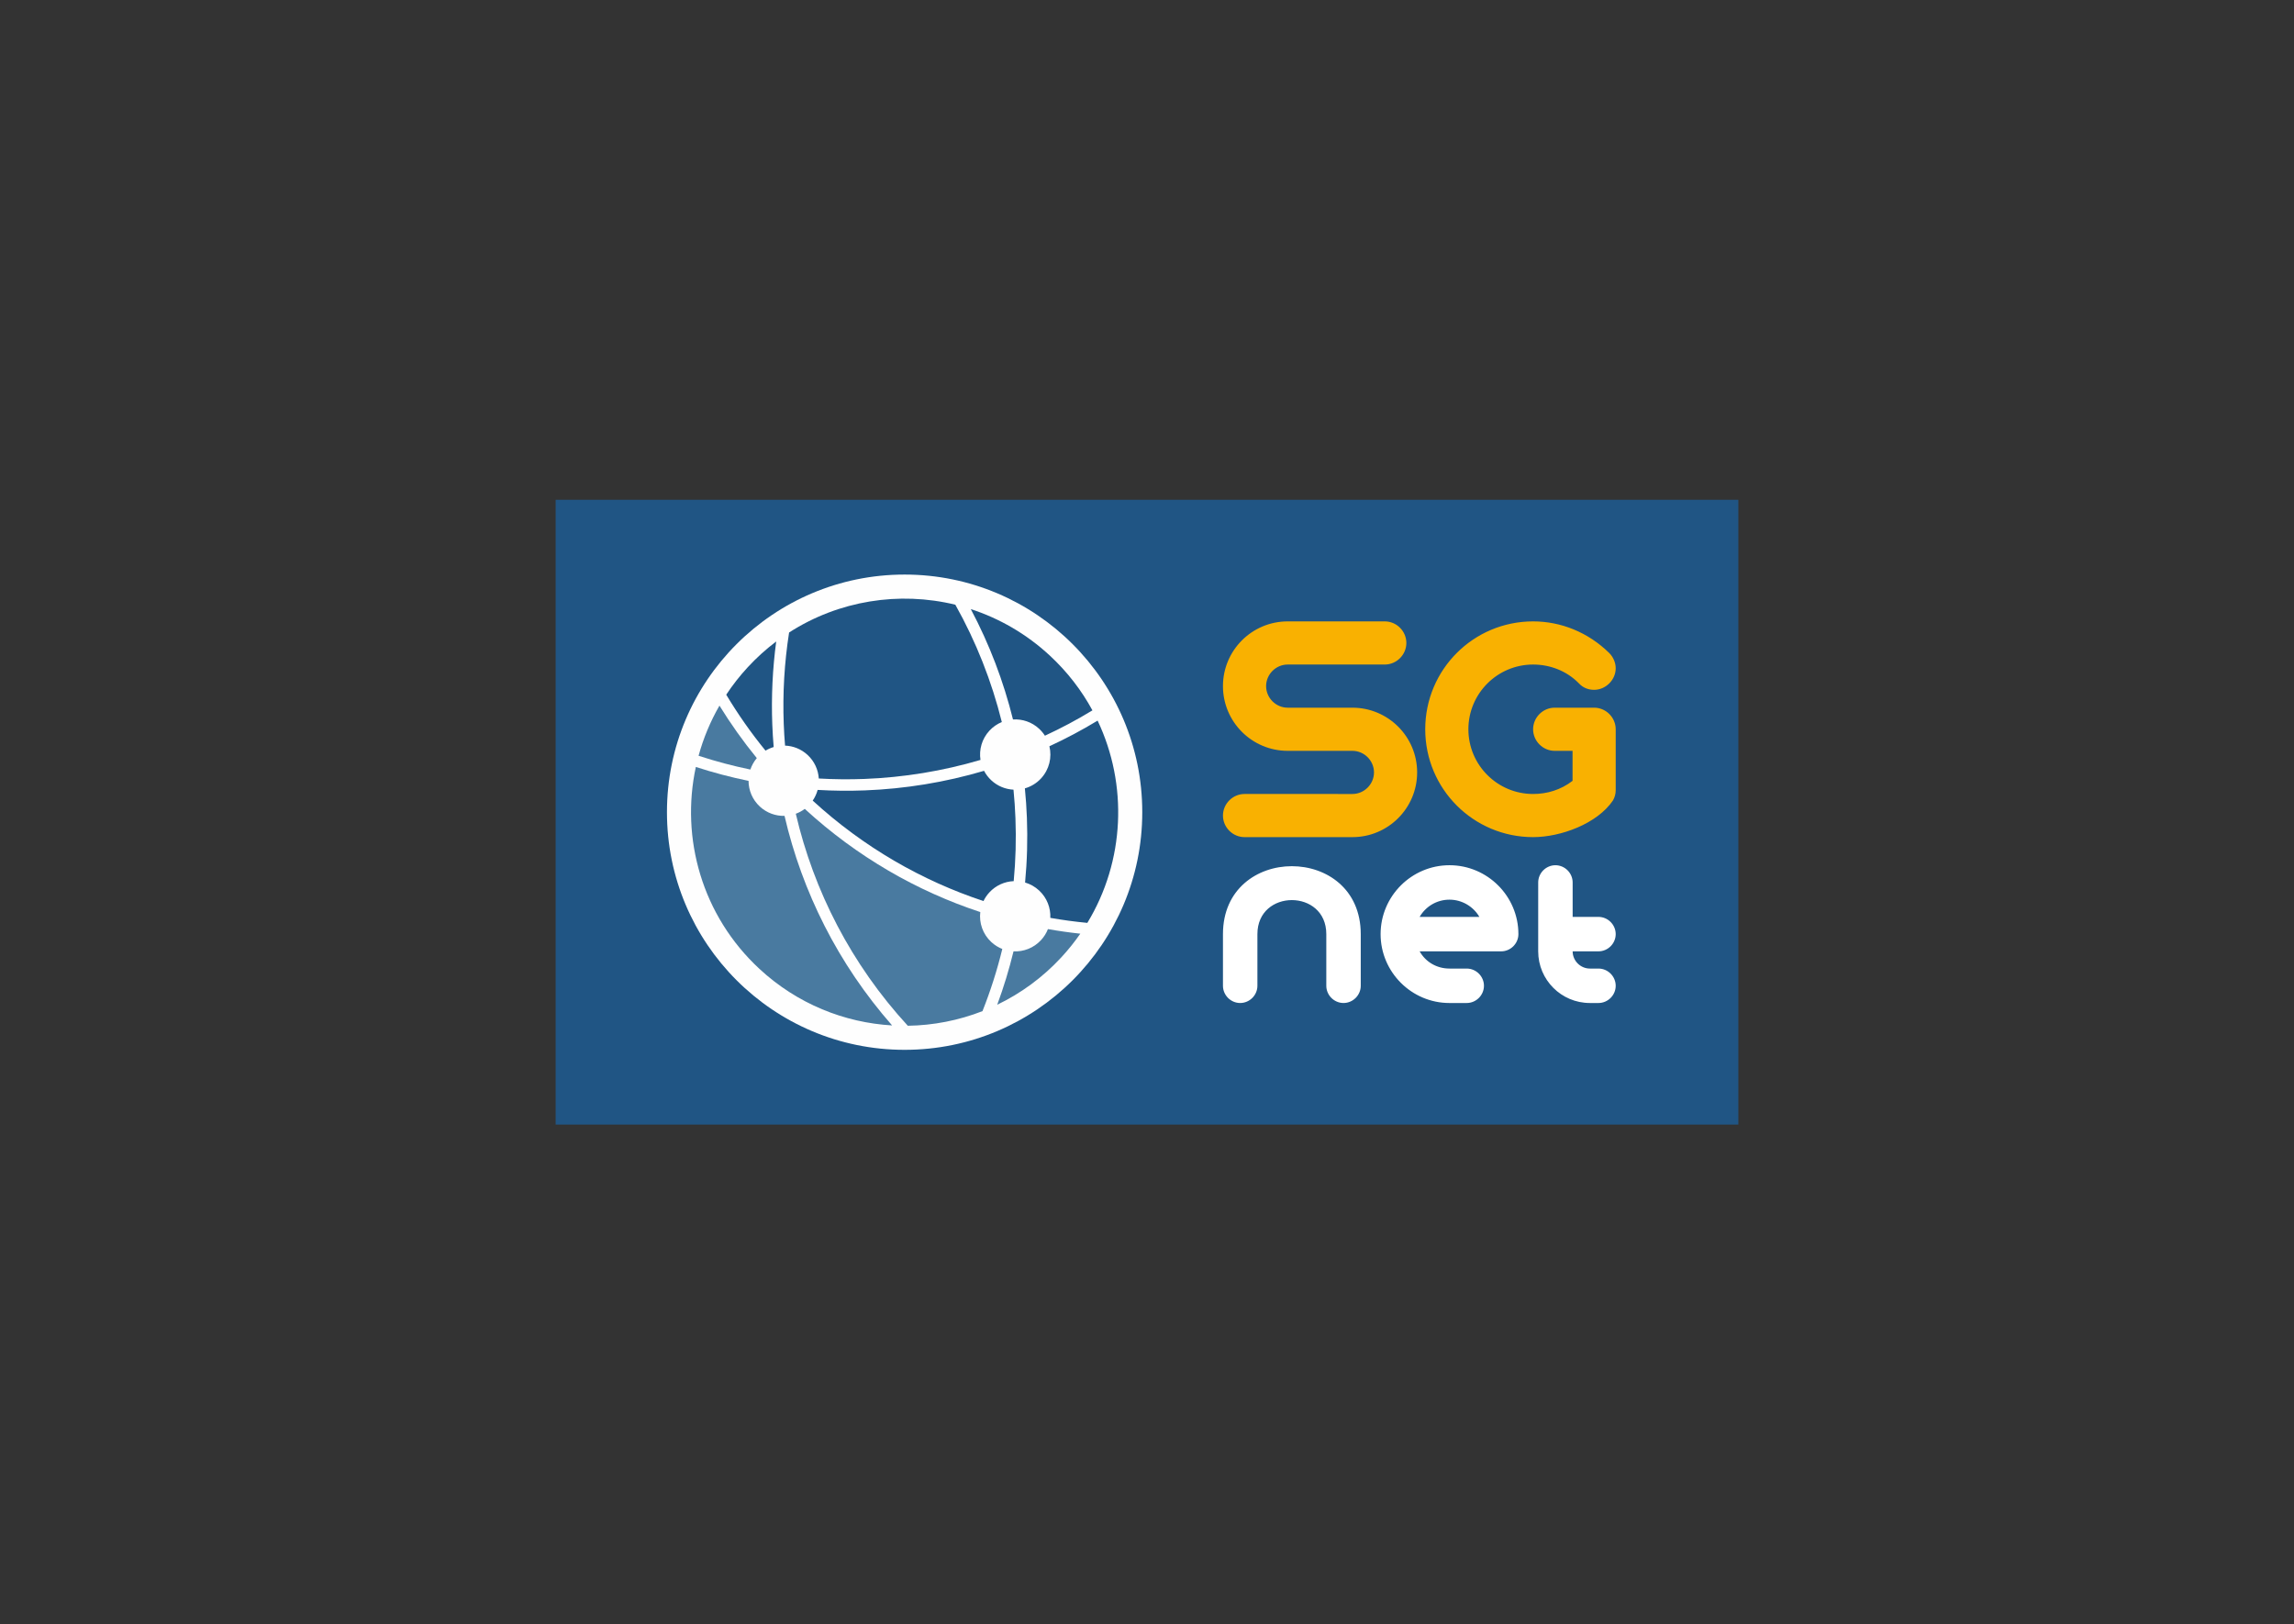 <?xml version="1.0" encoding="UTF-8" standalone="no"?>
<svg
   xmlns:dc="http://purl.org/dc/elements/1.1/"
   xmlns:cc="http://creativecommons.org/ns#"
   xmlns:rdf="http://www.w3.org/1999/02/22-rdf-syntax-ns#"
   xmlns:svg="http://www.w3.org/2000/svg"
   xmlns="http://www.w3.org/2000/svg"
   xmlns:sodipodi="http://sodipodi.sourceforge.net/DTD/sodipodi-0.dtd"
   xmlns:inkscape="http://www.inkscape.org/namespaces/inkscape"
   version="1.1"
   width="728.504"
   height="515.906"
   id="svg18"
   viewBox="0 0 728.504 515.906"
   sodipodi:docname="LOGO 1 SGNET CDR X3 RGB.cdr">
  <rect x="0" y="0" width="728.504" height="515.906" fill="#333333" stroke="none"/>
  <defs
     id="defs22" />
  <sodipodi:namedview
     pagecolor="#ffffff"
     bordercolor="#666666"
     borderopacity="1"
     objecttolerance="10"
     gridtolerance="10"
     guidetolerance="10"
     inkscape:pageopacity="0"
     inkscape:pageshadow="2"
     inkscape:window-width="640"
     inkscape:window-height="480"
     id="namedview20" />
  <g
     id="Layer1000">
    <path
       d="M 364.252,158.74 H 552.047 V 357.165 H 364.252 176.457 V 158.74 Z"
       style="fill:#205584;fill-rule:evenodd"
       id="path2" />
    <g
       id="Layer1001">
      <g
         id="Layer1002">
        <path
           d="m 488.485,285.733 v 4.242 12.168 c 0,9.061 7.349,16.41 16.41,16.41 h 2.734 c 2.992,0 5.47,-2.478 5.47,-5.47 0,-2.992 -2.478,-5.47 -5.47,-5.47 h -2.734 c -2.992,0 -5.47,-2.478 -5.47,-5.47 h 8.204 c 2.992,0 5.47,-2.478 5.47,-5.47 0,-2.99 -2.478,-5.47 -5.47,-5.47 h -8.204 v -1.228 -4.242 -4.574 -0.896 c 0,-2.992 -2.481,-5.47 -5.47,-5.47 -2.992,0 -5.47,2.478 -5.47,5.47 v 0.896 z m -67.291,10.94 v 16.41 c 0,2.992 2.478,5.47 5.469,5.47 2.993,0 5.47,-2.478 5.47,-5.47 v -16.41 c 0,-28.761 -43.758,-28.761 -43.758,0 v 16.41 c 0,2.992 2.477,5.47 5.47,5.47 2.99,0 5.469,-2.478 5.469,-5.47 v -16.41 c 0,-14.405 21.88,-14.405 21.88,0 z m 44.594,21.88 c 2.992,0 5.471,-2.478 5.471,-5.47 0,-2.992 -2.48,-5.47 -5.471,-5.47 h -5.469 c -4.103,0 -7.608,-2.137 -9.487,-5.47 h 25.896 c 2.992,0 5.47,-2.478 5.47,-5.47 0,-12.05 -9.829,-21.88 -21.879,-21.88 -12.052,0 -21.88,9.83 -21.88,21.88 0,12.05 9.829,21.88 21.88,21.88 z m -5.469,-32.82 c 4.016,0 7.607,2.222 9.486,5.471 h -18.973 c 1.879,-3.25 5.384,-5.471 9.487,-5.471 z"
           style="fill:#ffffff;fill-rule:evenodd"
           id="path4" />
        <path
           d="m 395.227,252.168 c -3.748,0 -6.852,3.104 -6.852,6.851 0,3.748 3.104,6.852 6.852,6.852 h 34.258 c 11.349,0 20.555,-9.207 20.555,-20.555 0,-11.348 -9.207,-20.555 -20.555,-20.555 H 408.93 c -3.747,0 -6.852,-3.104 -6.852,-6.852 0,-3.747 3.106,-6.852 6.852,-6.852 h 30.833 c 3.748,0 6.852,-3.104 6.852,-6.851 0,-3.748 -3.104,-6.852 -6.852,-6.852 H 408.93 c -11.348,0 -20.555,9.207 -20.555,20.555 0,11.348 9.207,20.555 20.555,20.555 h 20.555 c 3.747,0 6.852,3.106 6.852,6.852 0,3.747 -3.106,6.852 -6.852,6.852 z m 117.872,-20.555 c 0,-3.748 -3.106,-6.852 -6.852,-6.852 H 493.721 c -3.748,0 -6.852,3.104 -6.852,6.852 0,3.747 3.104,6.851 6.852,6.851 h 5.674 v 9.529 c -3.747,2.891 -8.137,4.175 -12.526,4.175 -11.349,0 -20.555,-9.208 -20.555,-20.555 0,-11.348 9.207,-20.556 20.555,-20.556 5.246,0 10.599,1.928 14.56,5.996 1.285,1.392 2.998,2.034 4.817,2.034 3.64,0 6.852,-3.106 6.852,-6.852 0,-1.713 -0.75,-3.533 -2.035,-4.818 -6.745,-6.638 -15.416,-10.064 -24.195,-10.064 -18.949,0 -34.258,15.31 -34.258,34.259 0,18.949 15.309,34.258 34.258,34.258 8.751,0 20.367,-4.241 25.373,-11.67 0.536,-0.964 0.857,-2.033 0.857,-3.212 z"
           style="fill:#f9b101;fill-rule:evenodd"
           id="path6" />
      </g>
      <g
         id="Layer1003">
        <path
           d="m 287.277,182.48 c 41.682,0 75.472,33.79 75.472,75.472 0,41.682 -33.79,75.472 -75.472,75.472 -41.682,0 -75.472,-33.79 -75.472,-75.472 0,-41.682 33.79,-75.472 75.472,-75.472 z"
           style="fill:#fefefe;fill-rule:evenodd"
           id="path9" />
        <path
           d="m 220.979,243.582 c -4.892,22.663 1.965,47.249 20.209,64.144 12.007,11.12 26.96,17.066 42.115,17.947 -17.162,-19.535 -28.576,-42.478 -34.16,-66.55 -2.802,0.066 -5.631,-0.915 -7.85,-2.97 -2.364,-2.189 -3.567,-5.163 -3.579,-8.149 -5.638,-1.154 -11.225,-2.628 -16.735,-4.422 z m 7.5,-19.474 c -2.922,5.067 -5.131,10.421 -6.633,15.922 5.414,1.774 10.906,3.231 16.448,4.372 0.435,-1.296 1.115,-2.529 2.043,-3.63 -4.362,-5.338 -8.315,-10.908 -11.858,-16.665 z m 82.83,65.564 c -20.1,-6.633 -39.143,-17.538 -55.737,-32.771 -0.882,0.662 -1.844,1.178 -2.848,1.545 5.705,24.485 17.592,47.77 35.569,67.334 8.07,-0.122 16.113,-1.676 23.715,-4.646 2.564,-6.461 4.662,-13.059 6.293,-19.743 -1.256,-0.494 -2.442,-1.226 -3.492,-2.198 -2.727,-2.525 -3.908,-6.094 -3.5,-9.522 z m 25.737,14.373 c 2.215,-2.392 4.22,-4.903 6.026,-7.508 -3.438,-0.37 -6.867,-0.856 -10.28,-1.457 -0.494,1.261 -1.228,2.454 -2.204,3.508 -2.33,2.516 -5.549,3.716 -8.726,3.565 -1.391,5.72 -3.116,11.379 -5.174,16.947 7.463,-3.587 14.39,-8.611 20.358,-15.055 z"
           style="fill:#497aa0;fill-rule:evenodd"
           id="path11" />
        <path
           d="m 312.505,244.811 c -12.345,3.648 -25.072,5.725 -37.859,6.216 -4.993,0.192 -9.994,0.141 -14.987,-0.151 -0.321,1.19 -0.843,2.34 -1.567,3.395 16.153,14.813 34.679,25.428 54.233,31.9 0.472,-0.984 1.097,-1.915 1.877,-2.757 2.084,-2.25 4.88,-3.449 7.72,-3.569 0.626,-6.641 0.81,-13.314 0.554,-19.968 -0.116,-3.032 -0.324,-6.06 -0.623,-9.081 -2.53,-0.124 -5.031,-1.104 -7.034,-2.959 -0.967,-0.895 -1.738,-1.921 -2.314,-3.026 z m 34.415,-19.202 c -3.442,-6.346 -7.964,-12.246 -13.555,-17.423 -7.443,-6.893 -16.018,-11.795 -25.071,-14.738 5.938,11.187 10.408,22.967 13.401,35.053 2.946,-0.188 5.961,0.786 8.298,2.95 0.722,0.669 1.336,1.411 1.841,2.205 5.148,-2.378 10.186,-5.06 15.086,-8.047 z m -43.538,-33.556 c -17.823,-4.339 -37.001,-1.337 -52.79,8.827 -1.505,9.636 -2.07,19.383 -1.697,29.095 0.087,2.279 0.227,4.555 0.417,6.828 2.57,0.098 5.12,1.08 7.155,2.965 2.188,2.026 3.381,4.724 3.556,7.482 4.825,0.278 9.659,0.325 14.484,0.14 12.45,-0.478 24.842,-2.496 36.865,-6.04 -0.5,-3.251 0.434,-6.691 2.842,-9.292 1.136,-1.227 2.484,-2.141 3.935,-2.738 -3.201,-12.901 -8.128,-25.448 -14.766,-37.267 z M 246.5,203.735 c -3.18,2.397 -6.193,5.108 -8.993,8.132 -2.569,2.775 -4.859,5.708 -6.876,8.764 3.684,6.154 7.841,12.096 12.473,17.771 0.821,-0.497 1.693,-0.878 2.593,-1.145 -0.202,-2.377 -0.349,-4.758 -0.441,-7.142 -0.338,-8.799 0.076,-17.627 1.244,-26.38 z m 98.807,89.368 c 11.929,-19.649 12.906,-43.901 3.263,-64.236 -4.975,3.02 -10.09,5.735 -15.313,8.143 0.849,3.513 -0.019,7.371 -2.659,10.221 -1.442,1.558 -3.225,2.611 -5.128,3.152 0.31,3.111 0.524,6.231 0.644,9.354 0.263,6.848 0.071,13.714 -0.578,20.548 1.607,0.47 3.133,1.309 4.445,2.524 2.511,2.325 3.711,5.536 3.567,8.706 3.902,0.684 7.825,1.215 11.759,1.589 z"
           style="fill:#205584;fill-rule:evenodd"
           id="path13" />
      </g>
    </g>
  </g>
</svg>
